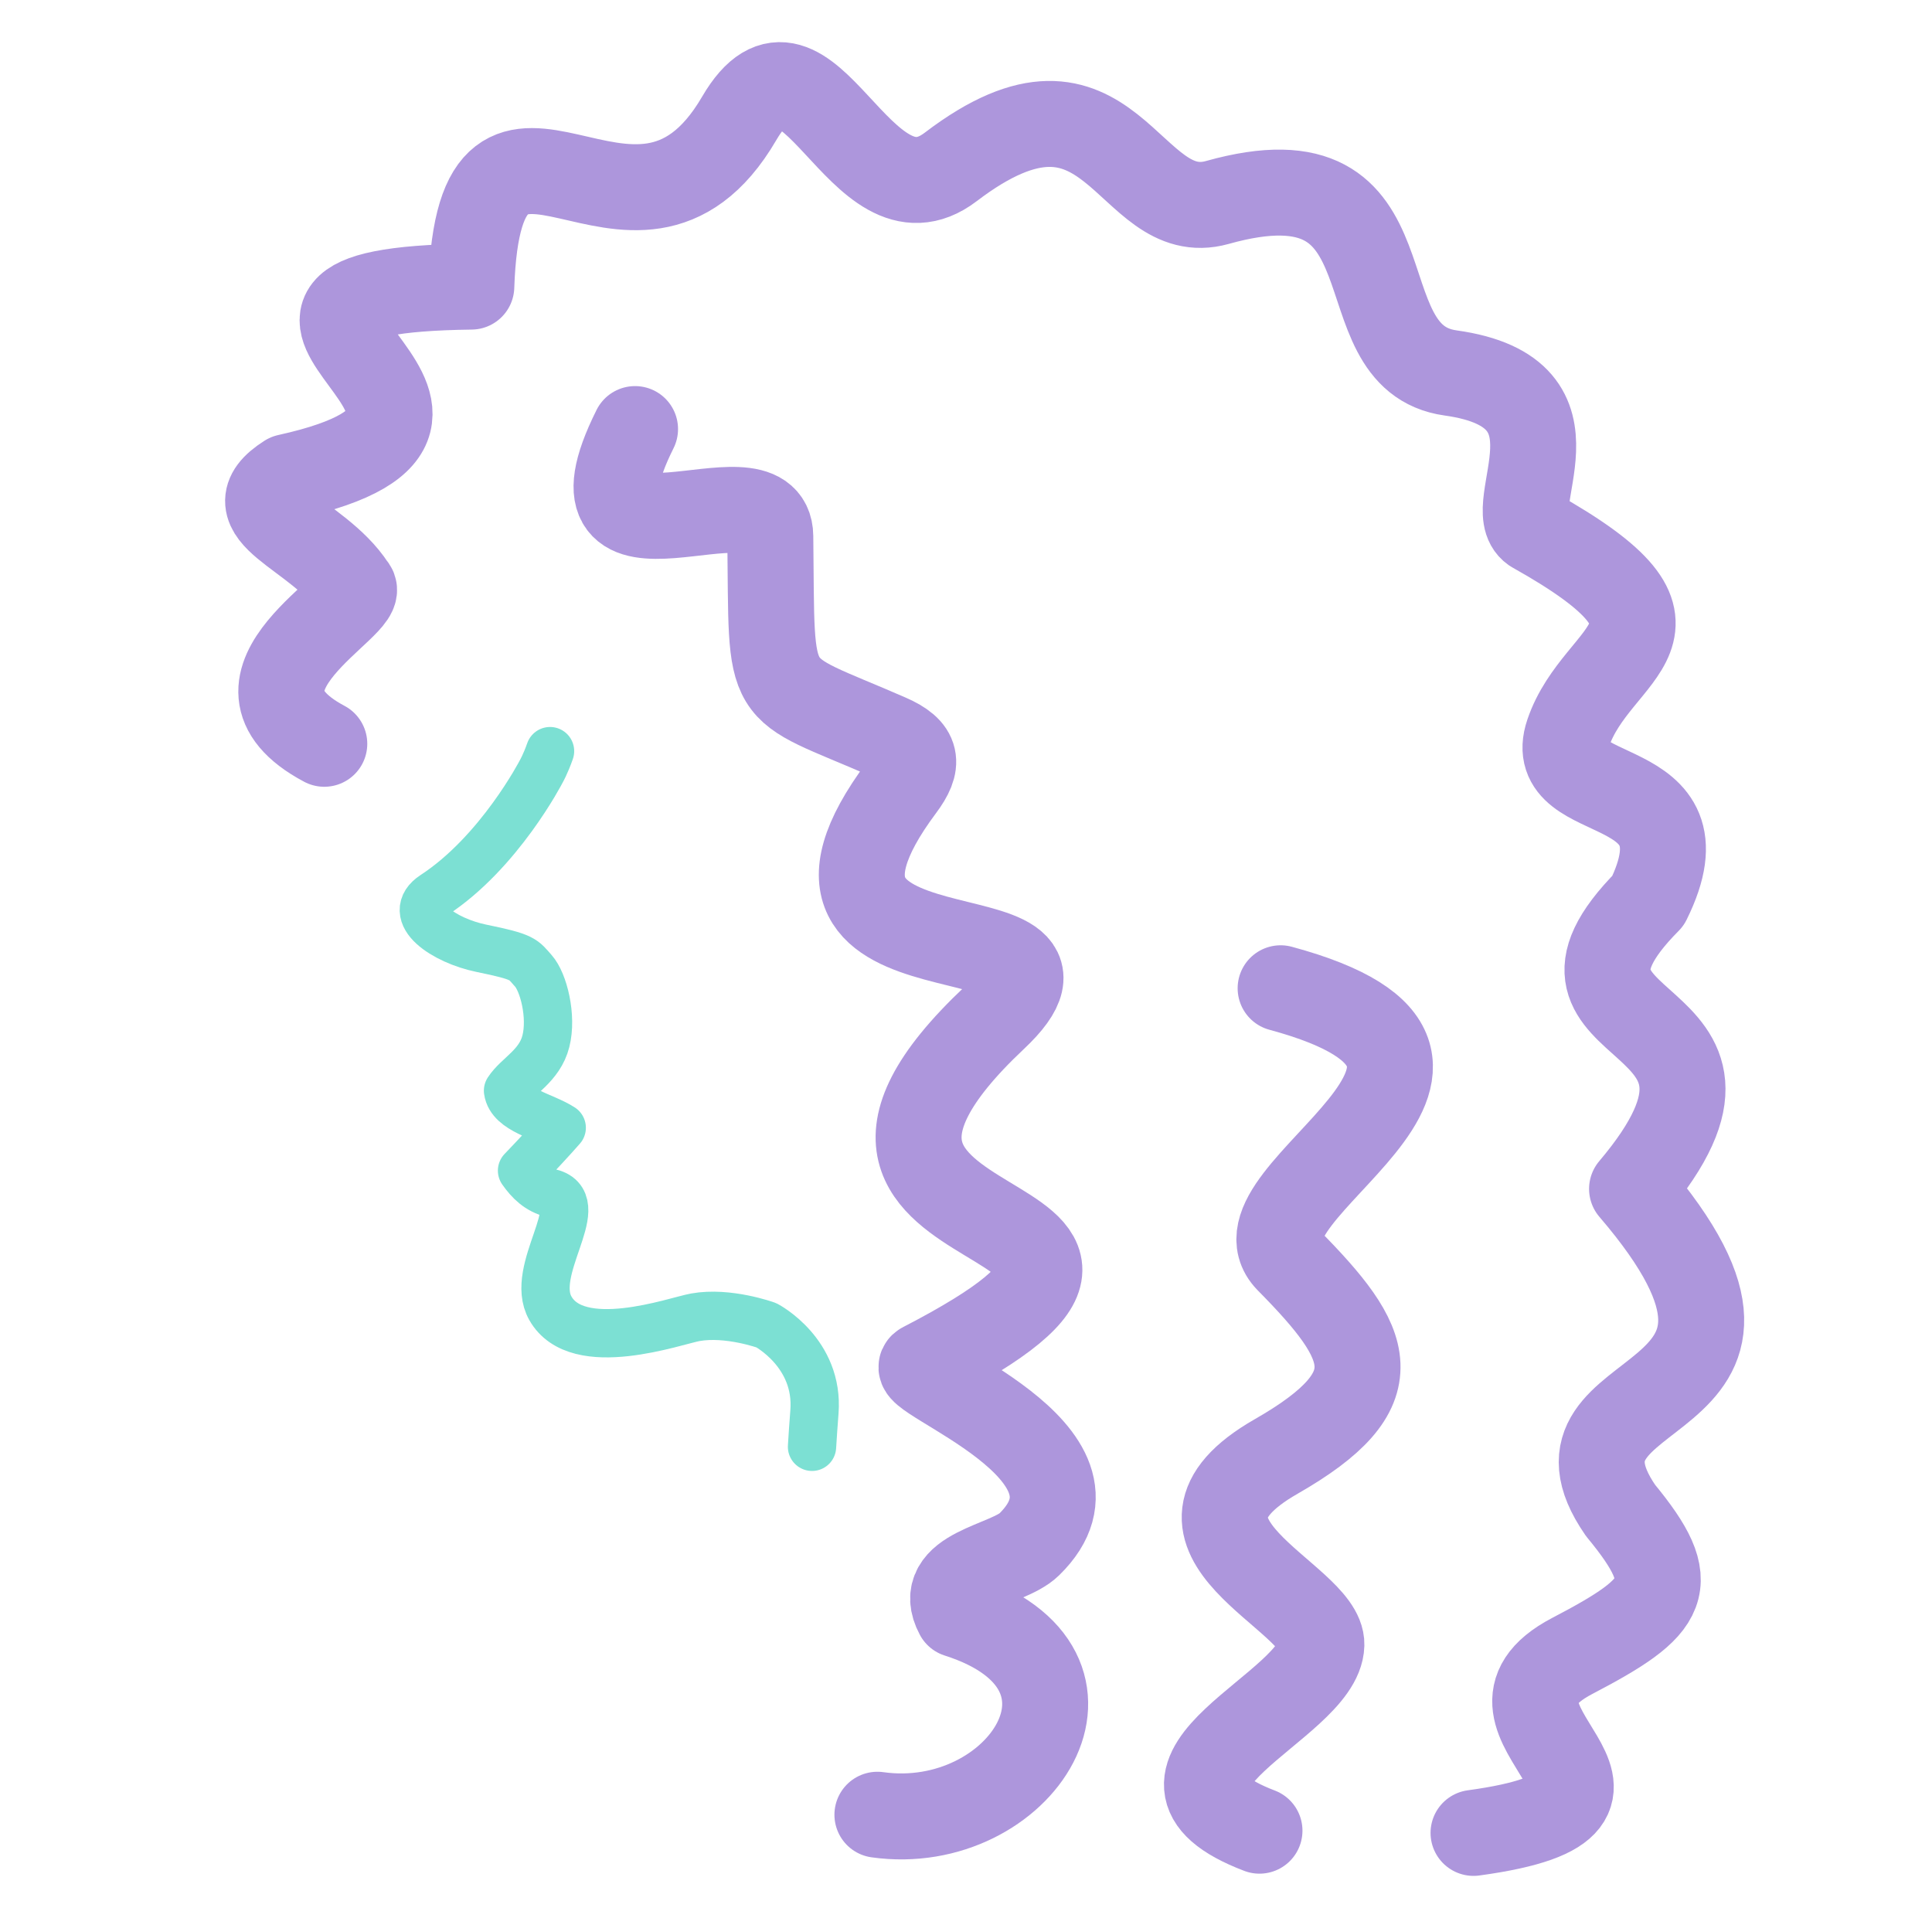 <?xml version="1.0" encoding="UTF-8"?>
<svg id="HairIron" xmlns="http://www.w3.org/2000/svg" viewBox="0 0 200 198.55">
  <defs>
    <style>
      .cls-1 {
        stroke-width: 0px;
      }

      .cls-1, .cls-2, .cls-3 {
        fill: none;
      }

      .cls-2 {
        stroke: #7ce0d3;
        stroke-width: 5px;
      }

      .cls-2, .cls-3 {
        stroke-linecap: round;
        stroke-linejoin: round;
      }

      .cls-3 {
        stroke: #ad96dc;
        stroke-width: 8.9px;
      }
    </style>
  </defs>
  <g>
    <path class="cls-1" d="M61.6,143.27c-3.02,0-6.51-1.1-8.94-5.42-2.15-3.83-.73-7.98.21-10.73.01-.04.03-.09.05-.13-1.59-1.08-2.52-2.38-2.91-2.94-1.3-1.83-1.19-4.3.23-6-1.22-1.03-2.26-2.45-2.54-4.46-.16-1.17.1-2.37.74-3.37.69-1.07,1.54-1.85,2.22-2.48.47-.44,1.01-.93,1.07-1.17.21-.82-.07-2.35-.36-2.96l-.03-.03c-.37-.11-1.1-.28-2.5-.57-4.01-.82-8.97-3.31-9.79-7.63-.51-2.67.68-5.23,3.18-6.86,5.58-3.64,9.38-10.86,9.42-10.94.03-.07.08-.14.11-.21.06-.11,2.17-4.06,1.16-9.73-.48-2.69,1.32-5.26,4.01-5.73,2.69-.48,5.26,1.32,5.73,4.01,1.56,8.82-1.65,15.16-2.28,16.3-.45.86-3.56,6.56-8.61,11.3,3.54.76,5.09,1.35,6.91,3.43l.2.23c2.34,2.6,3.43,7.9,2.43,11.83-.31,1.2-.8,2.22-1.35,3.07.3.16.6.33.89.52,1.2.78,2.01,2.05,2.2,3.47.2,1.42-.24,2.86-1.18,3.94-.13.15-.28.32-.43.49.49.48.89,1.04,1.2,1.66,1.41,2.83.4,5.79-.41,8.17-.29.86-.77,2.24-.81,2.9.1.15.17.2.17.2.38.08,1.76-.35,2.43-.56.63-.2,1.28-.4,1.96-.52,3.95-.71,11.95.24,13.51.44,2.71.34,4.63,2.82,4.29,5.53-.34,2.71-2.81,4.63-5.53,4.29-3.79-.48-8.89-.81-10.52-.51-.19.04-.46.13-.75.23-1.07.33-3.08.96-5.36.96ZM51.49,103.75s.02.03.04.04l-.04-.04ZM51.66,103.68h0,0Z"/>
    <path class="cls-2" d="M56.94,77.76c-.47,1.34-.91,2.1-.91,2.1,0,0-4.31,8.37-11.11,12.81-3.02,1.97,1.07,4.71,4.91,5.5,4.46.91,4.3,1.13,5.37,2.32,1.07,1.19,1.96,4.73,1.31,7.3-.65,2.57-2.93,3.59-3.92,5.12.28,2.03,3.7,2.63,5.56,3.84-1.05,1.2-2.65,2.92-4.11,4.44.76,1.08,1.67,2.01,3.15,2.37,3.7,1.2-2.44,7.94-.22,11.87,2.81,4.99,12.94,1.31,15.01.94,3.4-.61,7.36.83,7.36.83,0,0,5.45,2.85,4.97,8.97-.1,1.23-.18,2.51-.25,3.61"/>
    <path class="cls-1" d="M86.44,190.26c-6.58,0-12.72-2.36-17.38-7.07-5.91-5.96-7.4-17.31.49-25.25,7.98-8.03,18.54-4.8,25.45,1.97,1.95,1.91,1.99,5.04.07,6.99-1.91,1.95-5.04,1.99-6.99.08-2.57-2.51-7.48-6.13-11.52-2.06-2.83,2.84-3.69,8.07-.48,11.32,5.69,5.74,15.04,5.55,23.81-.49,5.51-3.79,8.92-9.4,10.13-16.66,2.08-12.49-2.67-28.76-12.08-41.45-5.67-7.64-13.59-15.86-21.25-23.81-6.64-6.89-12.91-13.4-17.79-19.53-10.58-13.3-13.1-24.16-14.08-31.17-.38-2.7,1.51-5.2,4.22-5.58,2.7-.37,5.2,1.51,5.58,4.22.82,5.86,2.95,14.97,12.02,26.37,4.58,5.76,10.7,12.11,17.17,18.82,7.88,8.18,16.03,16.63,22.07,24.78,10.94,14.74,16.4,33.96,13.9,48.97-1.64,9.87-6.58,17.89-14.28,23.19-6.18,4.26-12.83,6.37-19.06,6.38Z"/>
  </g>
  <path class="cls-3" d="M33.57,77c-12.22-6.51,4.8-14.56,2.94-16.24-3.62-5.6-12.8-7.54-6.74-11.38,28.8-6.36-14.19-19.28,19.02-19.71.87-25.92,16.8,1.32,27.73-17.41,7.08-12.13,12.48,12.2,21.9,5.02,16.78-12.79,18.18,6.32,27.6,3.68,21.24-5.96,12.45,16.02,24.15,17.65,14.75,2.05,5.16,13.88,8.56,16.25,18.83,10.54,6.62,12.14,3.6,21.05-2.65,7.79,15,3.74,8.28,17.33-14.63,14.73,14.93,10.23-1.66,29.84,20.68,24.11-11.04,19.04-1.19,33.29,6.38,7.73,4.92,9.88-5,15.06-12.93,6.76,12.93,15.16-10.22,18.32"/>
  <path class="cls-3" d="M65.74,44.42c-8.48,16.99,13.91,3.1,14,11.09.22,17.58-.84,15.07,12.24,20.79,3.05,1.33,3.2,2.74,1.35,5.22-16.46,22.04,22.64,11.58,9.6,23.85-27.05,25.45,27.45,17.97-7.4,35.97-2.14,1.11,20.79,8.99,11.01,18.55-2.26,2.21-9.84,2.69-7.39,7.26,17.7,5.65,6.44,22.8-8.32,20.72"/>
  <path class="cls-3" d="M132.57,102.31c28.18,7.62-6,21.08.78,28.13,8.64,8.75,10.91,13.38-1.24,20.34-14.34,8.21,4.81,14.48,4.68,19.49-.16,6.41-21.6,13.45-6.41,19.25"/>
</svg>